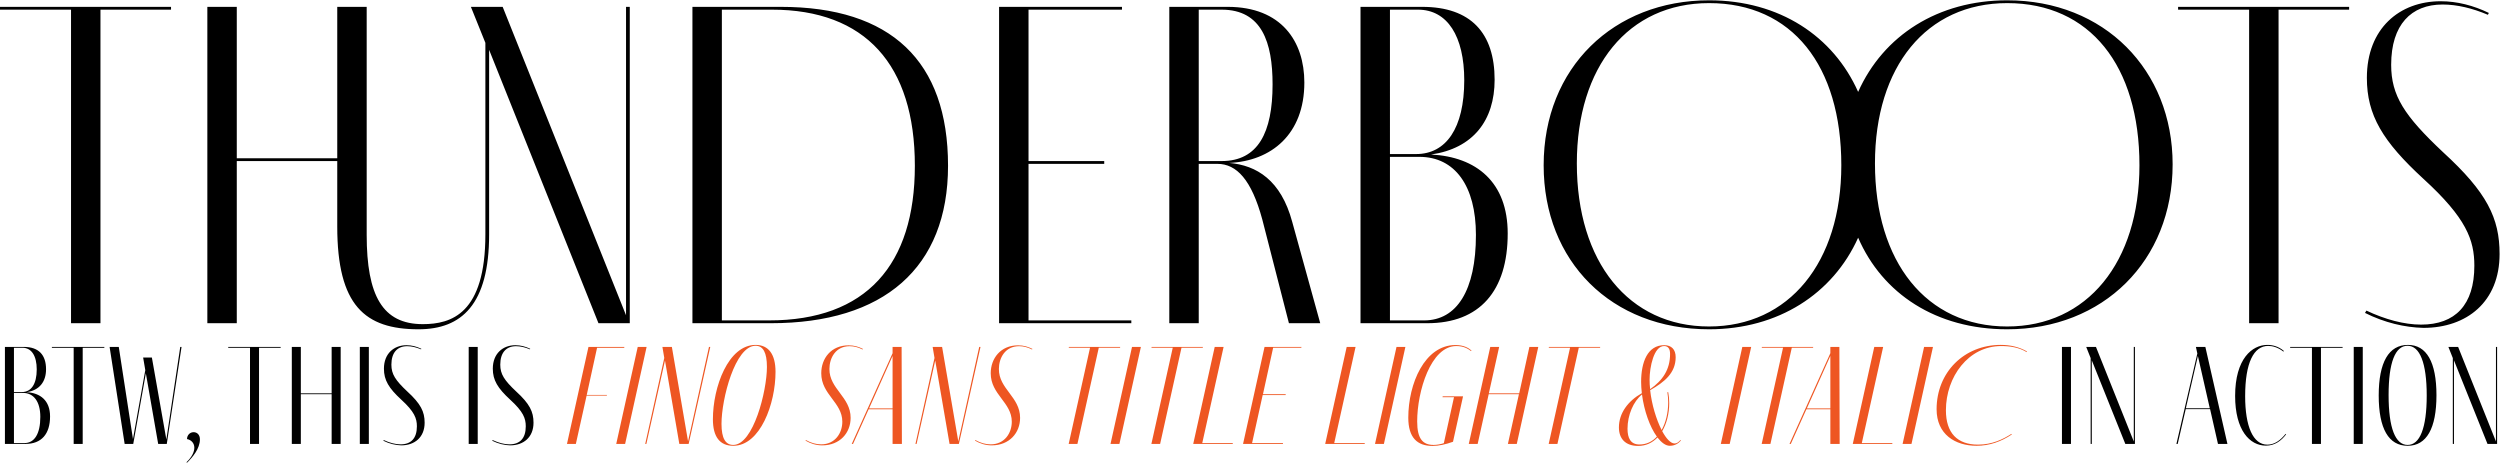 <?xml version="1.0" encoding="UTF-8"?>
<svg xmlns="http://www.w3.org/2000/svg" fill="none" height="595" viewBox="0 0 3210 595" width="3210">
  <path d="m0 8.8v3.6h91.2v402.6h37.8v-402.6h90.6v-3.6zm803.831 0v396l-158.4-396h-40.8l18.6 46.2v246c0 102-43.8 115.2-80.4 115.2-51.6 0-72-36.6-72-114.6v-292.8h-37.8v194.4h-129v-194.4h-37.8v406.2h37.8v-208.2h129v84c0 101.4 35.4 132 104.4 132 55.2 0 90.6-31.8 90.6-121.8v-237l140.4 351h40.2v-406.2zm85.252 0v406.2h100.8c144.597 0 227.397-70.8 227.397-202.2 0-134.4-73.2-204-214.8-204zm37.8 402.6v-399h64.2c119.997 0 183.597 70.8 183.597 200.4 0 127.2-62.4 198.6-187.197 198.6zm525.747 0h-132v-201h97.2v-3.6h-97.2v-194.4h120v-3.6h-157.8v406.2h169.8zm206.56-126.6c-14.4-53.4-45.6-72.6-81-75.6 54-2.4 96.6-36.6 96.6-103.2 0-52.8-29.4-97.2-98.4-97.2h-75v406.2h37.8v-204.6h24c24.6 0 43.8 20.4 57.6 71.4l34.2 133.2h40.2zm-120-272.4h29.4c51.6 0 65.4 42 65.4 96 0 61.8-18.6 98.4-65.4 98.4h-29.4zm298.31 186c54-7.8 81.6-43.8 81.6-96 0-60-30.6-93.6-93-93.6h-79.2v406.2h85.8c67.2 0 103.2-41.4 103.2-115.2 0-66-40.2-98.4-98.4-101.4zm-52.8-186h36c37.8 0 59.4 34.2 59.4 90.6 0 61.8-23.4 94.8-61.8 94.8h-33.6zm43.8 399h-43.8v-210h37.8c45.6 0 72.6 37.2 72.6 100.2 0 71.4-24.6 109.8-66.6 109.8zm748.76-411c-88.8 0-159 45-191.4 117.6-31.8-71.4-100.8-117.6-191.4-117.6-122.4 0-212.4 86.4-212.4 211.8 0 123.6 87 210.6 212.4 210.6 88.8 0 159-45.6 191.4-117.6 31.2 72 100.2 117.6 191.4 117.6 123 0 212.4-87.6 212.4-211.8 0-121.2-87.6-210.6-212.4-210.6zm-382.8 418.8c-103.2 0-169.8-82.8-169.8-209.4 0-124.2 66-205.8 169.8-205.8 106.8 0 169.8 80.4 169.8 208.2 0 124.8-67.2 207-169.8 207zm382.8 0c-103.8 0-169.8-82.8-169.8-209.4 0-124.2 66-205.8 169.8-205.8 106.2 0 169.8 80.4 169.8 208.2 0 124.8-67.2 207-169.8 207zm219.42-410.4v3.6h91.2v402.6h37.8v-402.6h90.6v-3.6zm398.99 7.8c-19.8-9.6-40.8-15-61.8-15-52.8 0-94.8 34.8-94.8 98.4 0 48 20.4 81.6 72.6 129.6 55.2 50.4 65.4 78.6 65.4 111.6 0 50.4-24.6 75.6-68.4 75.6-21.6 0-46.2-6.6-70.2-18l-1.8 3c25.2 12.6 51 18.6 75 19.2 55.8 0 97.8-33.6 97.8-94.8 0-46.2-16.2-79.2-72.6-130.8-49.8-46.8-66.6-72.6-66.6-112.2 0-51.6 25.8-77.4 66-77.4 18.6 0 38.4 4.8 58.2 13.2zm-3161.558 486.976c16.56-2.392 25.024-13.432 25.024-29.44 0-18.4-9.384-28.704-28.52-28.704h-24.288v124.568h26.312c20.608 0 31.648-12.696 31.648-35.328 0-20.24-12.328-30.176-30.176-31.096zm-16.192-57.04h11.04c11.592 0 18.216 10.488 18.216 27.784 0 18.952-7.176 29.072-18.952 29.072h-10.304zm13.432 122.36h-13.432v-64.4h11.592c13.984 0 22.264 11.408 22.264 30.728 0 21.896-7.544 33.672-20.424 33.672zm35.285-123.464v1.104h27.968v123.464h11.592v-123.464h27.784v-1.104zm164.812 0-17.848 118.864-18.584-105.248h-11.224l2.76 16.192-15.824 88.504-18.216-118.312h-11.776l19.32 124.568h11.04l16.192-90.712 15.824 90.712h11.04l18.952-124.568zm7.958 148.12.736.552c6.992-6.808 16.56-18.032 16.56-29.992 0-5.704-3.496-9.2-8.096-9.2-4.968 0-8.464 4.048-8.464 8.832 5.52 1.104 9.384 5.336 9.384 11.04 0 5.336-2.944 11.96-10.12 18.768zm53.636-148.12v1.104h27.968v123.464h11.592v-123.464h27.784v-1.104zm132.796 60.72v63.848h11.592v-124.568h-11.592v59.616h-39.56v-59.616h-11.592v124.568h11.592v-63.848zm47.769 63.848v-124.568h-11.592v124.568zm67.392-122.176c-6.072-2.944-12.512-4.6-18.952-4.6-16.192 0-29.072 10.672-29.072 30.176 0 14.72 6.256 25.024 22.264 39.744 16.928 15.456 20.056 24.104 20.056 34.224 0 15.456-7.544 23.184-20.976 23.184-6.624 0-14.168-2.024-21.528-5.52l-.552.92c7.728 3.864 15.64 5.704 23 5.888 17.112 0 29.992-10.304 29.992-29.072 0-14.168-4.968-24.288-22.264-40.112-15.272-14.352-20.424-22.264-20.424-34.408 0-15.824 7.912-23.736 20.24-23.736 5.704 0 11.776 1.472 17.848 4.048zm72.404 122.176v-124.568h-11.592v124.568zm67.393-122.176c-6.072-2.944-12.512-4.6-18.952-4.6-16.192 0-29.072 10.672-29.072 30.176 0 14.72 6.256 25.024 22.264 39.744 16.928 15.456 20.056 24.104 20.056 34.224 0 15.456-7.544 23.184-20.976 23.184-6.624 0-14.168-2.024-21.528-5.52l-.552.92c7.728 3.864 15.64 5.704 23 5.888 17.112 0 29.992-10.304 29.992-29.072 0-14.168-4.968-24.288-22.264-40.112-15.272-14.352-20.424-22.264-20.424-34.408 0-15.824 7.912-23.736 20.24-23.736 5.704 0 11.776 1.472 17.848 4.048zm1978.353 122.176v-124.568h-11.6v124.568zm80.64-124.568v121.44l-48.58-121.44h-12.51l5.7 14.352v110.216h1.48v-107.272l43.05 107.272h12.33v-124.568zm120.23 124.568-28.34-124.568h-12.14l1.84 8.464-26.87 116.104h1.66l10.3-44.712h31.28l10.12 44.712zm-53.36-45.816 15.45-67.16 15.27 67.16zm128.74 33.488-.73-.552c-6.26 7.912-13.99 13.8-23.37 13.8-18.4 0-28.52-23.368-28.52-62.192 0-43.056 11.04-64.584 29.62-64.584 5.34 0 12.7 1.84 19.51 7.36l.55-.92c-6.81-5.888-14.54-7.728-21.16-7.728-19.5 0-41.4 17.664-41.4 65.504 0 44.16 18.77 63.848 39.56 63.848 11.41 0 19.69-6.256 25.94-14.536zm5.16-112.24v1.104h27.97v123.464h11.59v-123.464h27.78v-1.104zm93.24 124.568v-124.568h-11.6v124.568zm58-127.144c-24.65 0-37.53 22.264-37.53 64.952 0 42.504 12.69 64.584 37.17 64.584 24.28 0 36.98-22.264 36.98-64.952 0-42.504-12.7-64.584-36.62-64.584zm-.55 1.104c15.83 0 24.66 22.08 24.66 63.848 0 41.952-8.83 63.48-24.47 63.48-15.83 0-24.48-21.712-24.48-64.032 0-41.768 8.47-63.296 24.29-63.296zm113.57 1.472v121.44l-48.58-121.44h-12.51l5.7 14.352v110.216h1.48v-107.272l43.05 107.272h12.33v-124.568z" fill="#000"></path>
  <path d="m801.777 445.432h-46.184l-27.6 124.568h11.408l13.8-62.008h25.944l.184-.92h-25.944l13.248-60.536h34.776zm.874 124.568 27.6-124.568h-11.408l-27.6 124.568zm107.681-124.568-26.864 121.256-20.792-121.256h-12.144l2.392 14.168-24.473 110.4h1.473l23.92-107.088 18.4 107.088h11.96l27.784-124.568zm59.866-2.576c-35.144 0-54.832 54.096-54.832 95.496 0 22.448 8.832 34.04 26.128 34.04 34.592 0 54.28-53.912 54.28-94.944 0-22.632-9.016-34.592-25.576-34.592zm0 1.104c9.568 0 14.536 8.648 14.536 27.232 0 30.912-17.48 100.096-43.24 100.096-9.936 0-15.088-8.464-15.088-27.048 0-32.016 17.48-100.28 43.792-100.28zm137.842 4.048c-5.34-2.76-11.23-4.6-18.4-4.6-22.64 0-35.15 16.928-35.15 35.88 0 27.416 27.05 37.352 27.05 62.192 0 14.536-9.2 29.072-27.23 29.072-6.26 0-13.07-1.84-19.51-5.52l-.55.736c6.63 3.864 13.62 6.072 21.53 6.072 22.63 0 36.43-16.008 36.43-35.328 0-26.864-27.41-37.168-27.23-62.744 0-13.984 7.91-29.256 25.94-29.256 5.71 0 11.23 1.472 16.56 4.232zm38.03 121.992h11.96l-.36-124.568h-11.6v8.096l-52.44 116.472h1.66l20.06-44.528h30.72zm-30.17-45.632 30.17-67.344v67.344zm141.41-78.936-26.87 121.256-20.79-121.256h-12.14l2.39 14.168-24.47 110.4h1.47l23.92-107.088 18.4 107.088h11.96l27.78-124.568zm68.33 2.576c-5.34-2.76-11.23-4.6-18.4-4.6-22.63 0-35.15 16.928-35.15 35.88 0 27.416 27.05 37.352 27.05 62.192 0 14.536-9.2 29.072-27.23 29.072-6.26 0-13.06-1.84-19.5-5.52l-.56.736c6.63 3.864 13.62 6.072 21.53 6.072 22.63 0 36.43-16.008 36.43-35.328 0-26.864-27.41-37.168-27.23-62.744 0-13.984 7.91-29.256 25.95-29.256 5.7 0 11.22 1.472 16.56 4.232zm46.91-2.576-.37 1.104h27.42l-27.42 123.464h11.23l27.41-123.464h27.24l.36-1.104zm64.76 124.568 27.6-124.568h-11.41l-27.6 124.568zm41.44-124.568-.37 1.104h27.42l-27.42 123.464h11.22l27.42-123.464h27.23l.37-1.104zm104.31 123.464h-39.37l27.41-123.464h-11.41l-27.6 124.568h50.6zm64.34 0h-39.74l13.61-61.64h29.44l.19-1.104h-29.26l13.06-59.616h36.07l.37-1.104h-47.48l-27.6 124.568h51.16zm105.11 0h-39.38l27.42-123.464h-11.41l-27.6 124.568h50.6zm24.41 1.104 27.6-124.568h-11.41l-27.6 124.568zm92.96-125.672c9.38 0 14.9 3.312 18.95 6.44l.55-.736c-4.05-3.496-10.3-6.992-20.61-6.992-39.56 0-60.53 49.68-60.53 93.288 0 25.76 11.59 36.248 31.09 36.248 8.1 0 17.12-2.024 26.32-5.336l12.88-58.328h-26.13l-.19 1.104h14.72l-13.06 59.064c-4.6 1.472-9.2 2.208-13.06 2.208-13.8 0-21.16-7.544-21.16-30.176 0-38.64 17.48-96.784 50.23-96.784zm80.42 61.824-14.17 63.848h11.41l27.6-124.568h-11.41l-13.06 59.616h-39.01l13.25-59.616h-11.41l-27.6 124.568h11.41l14.17-63.848zm38.58-60.72-.37 1.104h27.42l-27.42 123.464h11.23l27.41-123.464h27.23l.37-1.104zm168.74 119.6c-2.39 2.76-4.6 4.416-7.36 4.416-5.15 0-10.86-6.256-16.01-15.824 5.89-9.936 9.02-22.816 9.02-36.064 0-4.6-.37-9.2-1.29-13.984h-1.11c.74 4.416 1.11 9.016 1.11 13.432-.19 13.064-2.95 25.392-8.47 35.144-6.8-13.432-12.69-32.568-14.72-51.152 18.22-10.304 32.76-22.08 32.76-42.32 0-9.936-5.34-15.456-14.72-15.456-21.35 0-29.63 21.712-29.63 47.104 0 4.784.37 9.568.92 14.536-17.66 9.936-29.44 25.576-29.44 43.976 0 14.168 8.1 23.736 24.66 23.736 10.12 0 18.4-4.048 24.84-10.856 5.15 6.624 10.49 10.672 15.82 10.672 6.63 0 11.23-3.128 14.35-6.808zm-20.98-120.704c4.97 0 7.73 3.128 7.73 10.12 0 20.056-9.38 33.856-25.58 45.264-.55-4.048-.73-8.28-.73-12.328 0-16.008 5.52-43.056 18.58-43.056zm-31.65 126.408c-11.22 0-15.27-8.096-15.27-20.24 0-17.48 7.55-35.144 18.59-43.976 2.76 21.16 10.12 41.768 19.13 54.096-5.89 6.44-13.43 10.12-22.45 10.12zm115.93-.736 27.6-124.568h-11.4l-27.6 124.568zm41.44-124.568-.36 1.104h27.41l-27.41 123.464h11.22l27.42-123.464h27.23l.37-1.104zm87.8 124.568h11.96l-.37-124.568h-11.59v8.096l-52.44 116.472h1.66l20.05-44.528h30.73zm-30.18-45.632 30.18-67.344v67.344zm109.95 44.528h-39.38l27.42-123.464h-11.41l-27.6 124.568h50.6zm24.41 1.104 27.6-124.568h-11.41l-27.6 124.568zm128.84-12.144-.55-.736c-10.86 6.992-24.84 13.8-42.87 13.8-26.5 0-41.22-14.904-41.22-44.16 0-42.872 28.89-82.432 71.02-82.432 10.86 0 22.64 1.656 32.57 7.728l.55-.736c-9.75-5.704-21.34-8.464-33.67-8.464-47.1 0-82.43 35.144-82.43 82.616 0 32.2 23.74 46.92 51.34 46.92 16.74 0 31.83-5.52 45.26-14.536z" fill="#ee5622"></path>
</svg>
